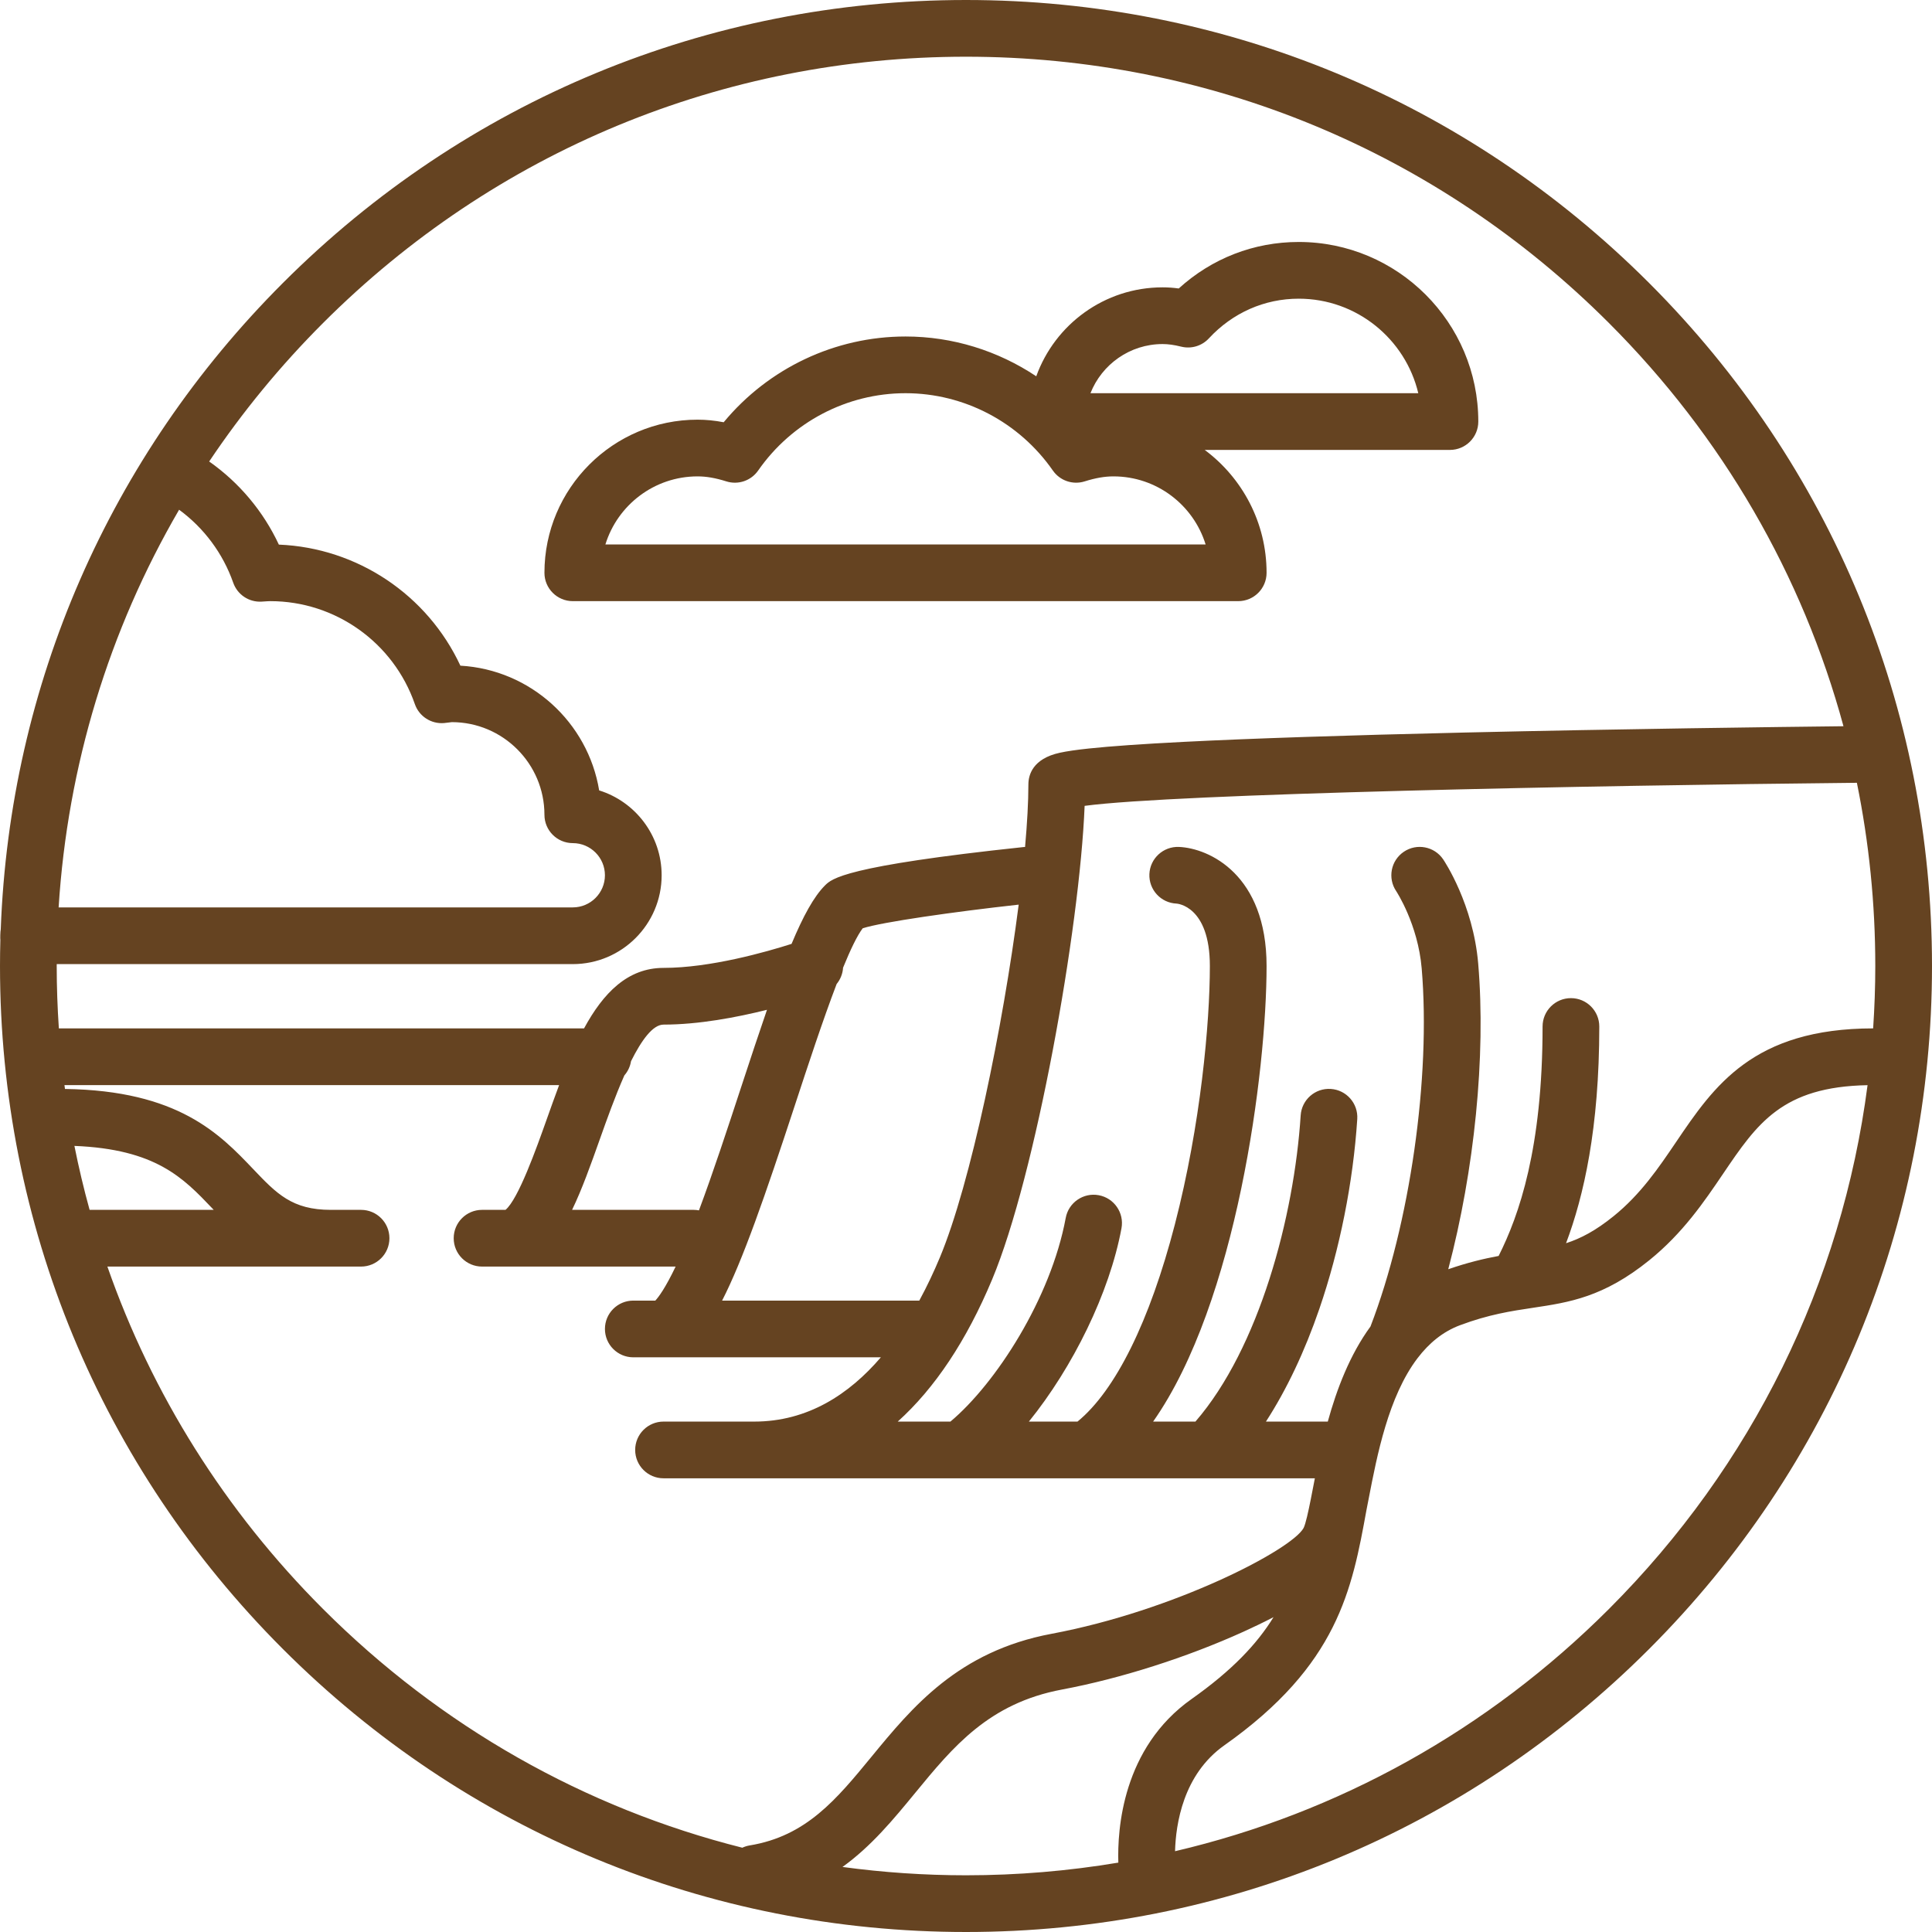 <?xml version="1.0" encoding="iso-8859-1"?>
<!-- Uploaded to: SVG Repo, www.svgrepo.com, Generator: SVG Repo Mixer Tools -->
<!DOCTYPE svg PUBLIC "-//W3C//DTD SVG 1.1//EN" "http://www.w3.org/Graphics/SVG/1.1/DTD/svg11.dtd">
<svg fill="#654321" height="800px" width="800px" version="1.1" id="Capa_1" xmlns="http://www.w3.org/2000/svg" xmlns:xlink="http://www.w3.org/1999/xlink" 
	 viewBox="0 0 511 511" xml:space="preserve">
<g>
	<path d="M436.166,74.834C387.908,26.577,323.747,0,255.5,0S123.092,26.577,74.834,74.834C28.868,120.8,2.592,181.198,0.198,245.809
		c-0.125,0.544-0.16,2.456-0.103,2.828C0.035,250.92,0,253.207,0,255.5c0,68.247,26.577,132.408,74.834,180.666
		C123.092,484.423,187.253,511,255.5,511s132.408-26.577,180.666-74.834C484.423,387.908,511,323.747,511,255.5
		S484.423,123.092,436.166,74.834z M415.5,264c-4.142,0-7.5,3.358-7.5,7.5c0,32.215-6.214,49.932-11.622,60.688
		c-3.945,0.734-8.316,1.778-13.326,3.516c6.887-26.078,10.002-56.278,7.921-80.838c-1.333-15.724-8.943-27.101-9.267-27.577
		c-2.325-3.428-6.989-4.322-10.417-1.996c-3.428,2.325-4.321,6.989-1.996,10.417c0.057,0.084,5.745,8.753,6.733,20.423
		c2.445,28.851-3.117,67.62-13.541,94.707c-5.465,7.494-8.913,16.529-11.295,25.16h-16.359c5.448-8.412,10.239-18.493,14.137-29.846
		c5.383-15.68,8.94-33.498,10.016-50.171c0.267-4.134-2.868-7.701-7.001-7.967c-4.138-0.272-7.701,2.868-7.967,7.001
		c-1.726,26.754-10.985,61.541-27.834,80.983h-11.189C327.151,344.462,335,283.24,335,255.5c0-24.147-15.167-31.159-23.188-31.494
		c-4.125-0.166-7.633,3.043-7.806,7.182c-0.172,4.138,3.043,7.633,7.182,7.806c0.088,0.003,8.812,0.551,8.812,16.506
		c0,15.054-2.425,41.993-9.26,68.369c-6.631,25.588-15.72,43.945-25.747,52.131h-12.86c11.613-14.352,21.329-34.023,24.492-51.137
		c0.753-4.073-1.939-7.985-6.012-8.738c-4.072-0.755-7.985,1.939-8.738,6.012c-3.927,21.254-18.463,43.776-30.493,53.863h-13.938
		c9.793-8.805,18.2-21.407,24.975-37.606c11.488-27.471,23.146-92.585,24.458-125.251c23.948-3.211,133.11-5.394,204.256-6.1
		C494.345,222.818,496,239.031,496,255.5c0,5.532-0.199,11.033-0.567,16.501c-31.785,0.022-42.126,15.293-52.126,30.063
		c-4.597,6.79-9.35,13.811-16.52,19.602c-4.768,3.85-8.651,5.885-12.577,7.155C418.892,316.383,423,298.415,423,271.5
		C423,267.358,419.642,264,415.5,264z M165.141,284.432c0.907-1.036,1.53-2.323,1.756-3.745c2.779-5.554,5.76-9.687,8.603-9.687
		c9.271,0,19.339-1.91,27.362-3.915c-2.091,6.053-4.34,12.854-6.821,20.409c-3.681,11.21-7.467,22.734-11.172,32.637
		c-0.445-0.082-0.901-0.131-1.369-0.131h-32.188c2.632-5.438,4.939-11.927,7.389-18.822
		C160.432,296.303,162.669,290.01,165.141,284.432z M210.292,292.173c3.324-10.124,7.333-22.332,10.994-31.912
		c0.999-1.217,1.603-2.726,1.699-4.311c1.946-4.767,3.737-8.511,5.195-10.423c5.025-1.641,24.22-4.379,41.256-6.259
		c-4.154,32.366-12.713,73.867-20.856,93.339c-1.557,3.724-3.361,7.583-5.434,11.394h-52.154
		C196.471,333.303,202.301,316.511,210.292,292.173z M85.441,85.441C130.865,40.016,191.26,15,255.5,15
		s124.635,25.016,170.059,70.441c30.064,30.064,51.178,66.688,62.027,106.642c-16.948,0.188-58.81,0.71-100.26,1.669
		c-31.422,0.728-56.473,1.561-74.458,2.477c-10.775,0.549-19.146,1.137-24.881,1.747c-3.324,0.354-5.828,0.719-7.656,1.117
		c-7.249,1.578-8.331,5.944-8.331,8.407c0,4.569-0.312,10.192-0.879,16.519c-0.137,0.007-0.274,0.008-0.412,0.023
		c-47.387,5.03-50.721,8.364-52.512,10.155c-2.928,2.928-5.763,8.099-8.835,15.452C202.689,251.778,187.894,256,175.5,256
		c-9.501,0-15.941,6.638-21.023,16H15.567C15.199,266.532,15,261.032,15,255.5c0-0.167,0.006-0.333,0.006-0.5H151.5
		c12.958,0,23.5-10.542,23.5-23.5c0-10.531-6.962-19.466-16.525-22.443c-2.965-17.999-18.141-31.936-36.706-32.992
		c-8.718-18.714-27.232-31.174-48.013-32.019c-4.109-8.803-10.471-16.387-18.43-21.983C64.046,109.039,74.108,96.774,85.441,85.441z
		 M19.682,303.084c21.54,0.863,28.794,8.468,36.442,16.494c0.133,0.14,0.27,0.281,0.403,0.422H23.7
		C22.158,314.424,20.819,308.782,19.682,303.084z M47.372,134.819c6.579,4.83,11.593,11.549,14.311,19.301
		c1.105,3.154,4.155,5.197,7.503,5.006l0.87-0.056C70.535,159.038,71.013,159,71.5,159c17.208,0,32.569,10.943,38.225,27.231
		c1.124,3.238,4.3,5.295,7.716,5.014c0.47-0.04,0.934-0.1,1.396-0.163c0.241-0.033,0.57-0.078,0.663-0.082
		c13.509,0,24.5,10.991,24.5,24.5c0,4.142,3.358,7.5,7.5,7.5c4.687,0,8.5,3.813,8.5,8.5s-3.813,8.5-8.5,8.5H15.506
		C17.874,202.528,28.81,166.71,47.372,134.819z M28.403,335H95.5c4.142,0,7.5-3.358,7.5-7.5s-3.358-7.5-7.5-7.5h-8
		c-10.255,0-14.338-4.284-20.517-10.77c-8.848-9.286-19.833-20.792-49.799-21.21c-0.046-0.34-0.094-0.68-0.138-1.02h130.835
		c-1.134,3.016-2.228,6.094-3.315,9.157c-2.658,7.482-7.473,21.031-10.864,23.843H127.5c-4.142,0-7.5,3.358-7.5,7.5
		s3.358,7.5,7.5,7.5h7.974c0.008,0,0.017,0.002,0.025,0.002c0.008,0,0.016-0.002,0.024-0.002h43.175
		c-2.719,5.686-4.491,8.053-5.37,9H167.5c-4.142,0-7.5,3.358-7.5,7.5s3.358,7.5,7.5,7.5h7.974c0.008,0,0.017,0.002,0.025,0.002
		c0.008,0,0.016-0.002,0.024-0.002h57.461c-8.388,9.788-19.356,17-33.485,17h-24c-4.142,0-7.5,3.358-7.5,7.5s3.358,7.5,7.5,7.5
		h78.497c0.003,0,0.006,0,0.009,0c0.002,0,0.004,0,0.006,0h33.486c0.003,0,0.006,0,0.008,0c0.002,0,0.004,0,0.007,0h60.26
		c-0.164,0.837-0.324,1.662-0.477,2.455c-0.186,0.961-0.382,1.977-0.583,2.989c-0.002,0.012-0.006,0.023-0.008,0.034
		c-0.005,0.026-0.01,0.052-0.014,0.079c-0.655,3.29-1.356,6.503-1.893,7.578c-3.135,5.754-34.163,21.897-66.68,27.994
		c-24.7,4.631-36.883,19.458-47.633,32.541c-9.251,11.259-17.241,20.982-32.196,23.43c-0.693,0.113-1.344,0.325-1.951,0.607
		c-41.609-10.478-79.769-32.018-110.897-63.146C59.459,399.578,40.169,368.694,28.403,335z M222.833,493.796
		c7.65-5.5,13.5-12.618,19.241-19.604c10.013-12.185,19.47-23.694,38.808-27.32c15.482-2.903,32.984-8.48,48.017-15.301
		c2.544-1.154,5.243-2.447,7.94-3.846c-4.375,7.115-10.991,14.111-21.666,21.649c-18.323,12.939-19.661,34.525-19.381,43.275
		C282.605,494.861,269.141,496,255.5,496C244.478,496,233.573,495.246,222.833,493.796z M425.559,425.559
		c-32.09,32.09-71.656,53.979-114.766,64.074c0.189-7.123,2.121-20.301,13.033-28.006c30.065-21.231,33.766-41.178,37.604-62.285
		c0.192-0.972,0.387-1.974,0.594-3.041c2.198-11.375,5.208-26.942,12.889-37.054c0.024-0.03,0.048-0.06,0.072-0.09
		c2.956-3.865,6.598-6.927,11.149-8.634c7.656-2.871,13.581-3.759,19.31-4.618c9.603-1.439,18.672-2.799,30.77-12.57
		c8.911-7.197,14.545-15.519,19.516-22.861c9.022-13.326,15.606-23.031,38.223-23.453
		C487.147,339.314,463.467,387.651,425.559,425.559z"/>
	<path d="M151.5,159h176c4.142,0,7.5-3.358,7.5-7.5c0-13.294-6.44-25.111-16.363-32.5H383.5c4.142,0,7.5-3.358,7.5-7.5
		c0-26.191-21.309-47.5-47.5-47.5c-11.859,0-22.976,4.337-31.73,12.298c-1.466-0.2-2.882-0.298-4.27-0.298
		c-15.374,0-28.492,9.826-33.417,23.525C263.958,92.768,251.964,89,239.5,89c-18.641,0-36.256,8.391-48.091,22.682
		c-2.371-0.457-4.659-0.682-6.909-0.682c-22.332,0-40.5,18.168-40.5,40.5C144,155.642,147.358,159,151.5,159z M307.5,91
		c1.475,0,3.04,0.218,4.926,0.687c2.652,0.657,5.453-0.178,7.31-2.184C326.008,82.73,334.447,79,343.5,79
		c15.34,0,28.232,10.683,31.626,25H288.42C291.42,96.395,298.842,91,307.5,91z M184.5,126c2.333,0,4.752,0.42,7.615,1.323
		c3.131,0.989,6.538-0.176,8.412-2.87C209.437,111.646,224.006,104,239.5,104s30.063,7.646,38.973,20.453
		c1.875,2.695,5.283,3.856,8.412,2.87c2.863-0.903,5.283-1.323,7.615-1.323c11.452,0,21.165,7.588,24.375,18H160.125
		C163.335,133.588,173.048,126,184.5,126z"/>
</g>
</svg>